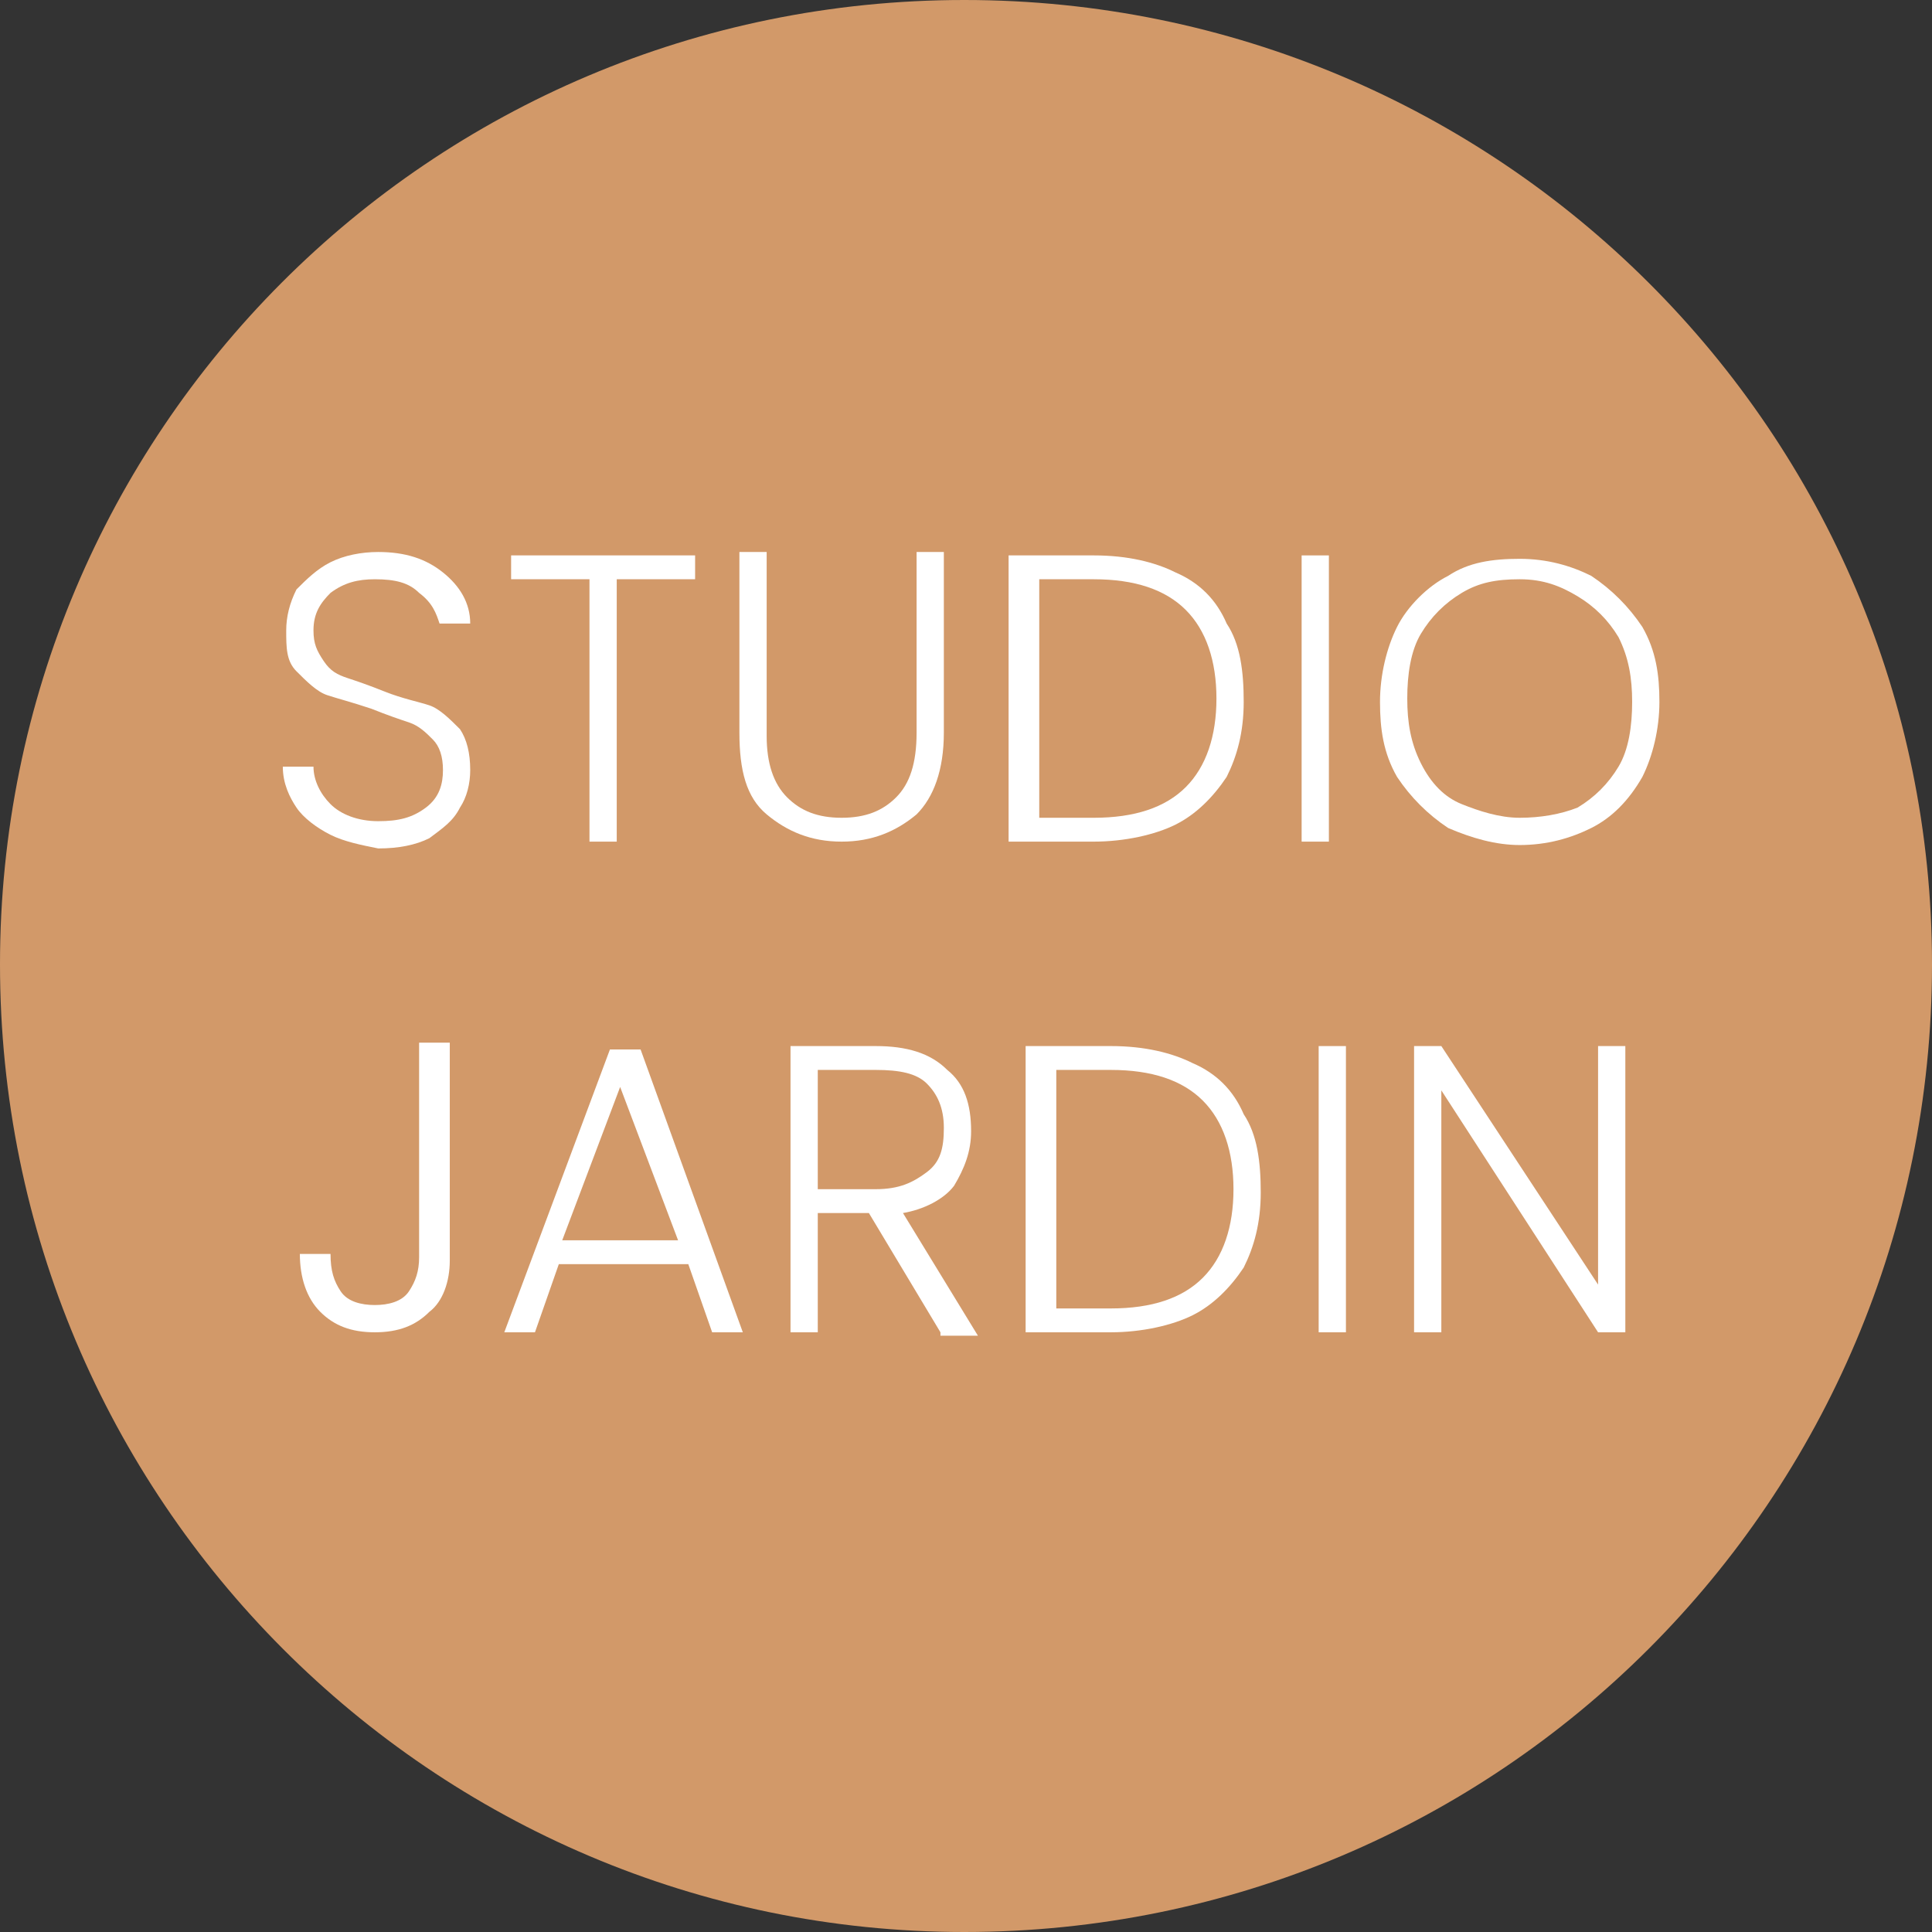 <svg xmlns="http://www.w3.org/2000/svg" xmlns:xlink="http://www.w3.org/1999/xlink" id="Calque_1" x="0px" y="0px" viewBox="0 0 56.7 56.7" style="enable-background:new 0 0 56.7 56.7;" xml:space="preserve"><rect x="0" y="0" width="56.7" height="56.7" fill="#333333" stroke="none"/><style type="text/css">	.st0{fill:#D29969;}	.st1{fill:#FFFFFF;}</style><path class="st0" d="M28.3,56.7C44,56.7,56.7,44,56.7,28.3C56.7,12.7,44,0,28.3,0S0,12.7,0,28.3C0,44,12.7,56.7,28.3,56.7"></path><g>	<path class="st1" d="M9.7,24.5c-0.4-0.2-0.8-0.5-1-0.8c-0.2-0.3-0.4-0.7-0.4-1.2h0.9c0,0.4,0.2,0.8,0.5,1.1  c0.3,0.3,0.8,0.5,1.4,0.5c0.6,0,1-0.1,1.4-0.4S13,23,13,22.6c0-0.4-0.1-0.7-0.3-0.9c-0.2-0.2-0.4-0.4-0.7-0.5  c-0.3-0.1-0.6-0.2-1.1-0.4c-0.6-0.2-1-0.3-1.3-0.4C9.3,20.3,9,20,8.7,19.7S8.4,19,8.4,18.5c0-0.4,0.1-0.8,0.3-1.2  C9,17,9.3,16.7,9.7,16.5c0.4-0.2,0.9-0.3,1.4-0.3c0.8,0,1.4,0.2,1.9,0.6c0.5,0.4,0.8,0.9,0.8,1.5h-0.9c-0.1-0.3-0.2-0.6-0.6-0.9  C12,17.1,11.6,17,11,17c-0.5,0-0.9,0.1-1.3,0.4c-0.3,0.3-0.5,0.6-0.5,1.1c0,0.4,0.1,0.6,0.3,0.9s0.4,0.4,0.7,0.5s0.6,0.2,1.1,0.4  c0.5,0.2,1,0.3,1.3,0.4c0.3,0.1,0.6,0.4,0.9,0.7c0.2,0.3,0.3,0.7,0.3,1.2c0,0.4-0.1,0.8-0.3,1.1c-0.2,0.4-0.5,0.6-0.9,0.9  c-0.4,0.2-0.9,0.3-1.5,0.3C10.6,24.8,10.1,24.7,9.7,24.5z"></path>	<path class="st1" d="M20.4,16.3V17h-2.3v7.7h-0.8V17h-2.3v-0.7H20.4z"></path>	<path class="st1" d="M22.5,16.3v5.3c0,0.8,0.2,1.4,0.6,1.8c0.4,0.4,0.9,0.6,1.6,0.6c0.7,0,1.2-0.2,1.6-0.6c0.4-0.4,0.6-1,0.6-1.9  v-5.3h0.8v5.3c0,1.1-0.3,1.9-0.8,2.4c-0.6,0.5-1.3,0.8-2.2,0.8c-0.9,0-1.6-0.3-2.2-0.8c-0.6-0.5-0.8-1.3-0.8-2.4v-5.3H22.5z"></path>	<path class="st1" d="M34.5,16.8c0.7,0.3,1.2,0.8,1.5,1.5c0.4,0.6,0.5,1.4,0.5,2.3c0,0.9-0.2,1.6-0.5,2.2c-0.4,0.6-0.9,1.1-1.5,1.4  s-1.5,0.5-2.4,0.5h-2.5v-8.4h2.5C33.1,16.3,33.9,16.5,34.5,16.8z M34.8,23.1c0.6-0.6,0.9-1.5,0.9-2.6c0-1.1-0.3-2-0.9-2.6  c-0.6-0.6-1.5-0.9-2.7-0.9h-1.6v7h1.6C33.3,24,34.2,23.7,34.8,23.1z"></path>	<path class="st1" d="M39,16.3v8.4h-0.8v-8.4H39z"></path>	<path class="st1" d="M42.5,24.3c-0.6-0.4-1.1-0.9-1.5-1.5c-0.4-0.7-0.5-1.4-0.5-2.2c0-0.8,0.2-1.6,0.5-2.2s0.9-1.2,1.5-1.5  c0.6-0.4,1.3-0.5,2.1-0.5c0.8,0,1.5,0.2,2.1,0.5c0.6,0.4,1.1,0.9,1.5,1.5c0.4,0.7,0.5,1.4,0.5,2.2c0,0.8-0.2,1.6-0.5,2.2  c-0.4,0.7-0.9,1.2-1.5,1.5s-1.3,0.5-2.1,0.5C43.9,24.8,43.2,24.6,42.5,24.3z M46.3,23.7c0.5-0.3,0.9-0.7,1.2-1.2s0.4-1.2,0.4-1.9  s-0.1-1.3-0.4-1.9c-0.3-0.5-0.7-0.9-1.2-1.2S45.3,17,44.6,17s-1.2,0.1-1.7,0.4s-0.9,0.7-1.2,1.2c-0.3,0.5-0.4,1.2-0.4,1.9  s0.1,1.3,0.4,1.9s0.7,1,1.2,1.2s1.1,0.4,1.7,0.4S45.8,23.9,46.3,23.7z"></path></g><g>	<path class="st1" d="M13.2,30.7v6.3c0,0.6-0.2,1.2-0.6,1.5c-0.4,0.4-0.9,0.6-1.6,0.6c-0.7,0-1.2-0.2-1.6-0.6  c-0.4-0.4-0.6-1-0.6-1.7h0.9c0,0.5,0.1,0.8,0.3,1.1c0.2,0.3,0.6,0.4,1,0.4c0.4,0,0.8-0.1,1-0.4c0.2-0.3,0.3-0.6,0.3-1v-6.3H13.2z"></path>	<path class="st1" d="M20.2,37.1h-3.8l-0.7,2h-0.9l3.1-8.3h0.9l3,8.3h-0.9L20.2,37.1z M19.9,36.4l-1.7-4.5l-1.7,4.5H19.9z"></path>	<path class="st1" d="M27.6,39.1l-2.1-3.5H24v3.5h-0.8v-8.4h2.5c0.9,0,1.6,0.2,2.1,0.7c0.5,0.4,0.7,1,0.7,1.8c0,0.6-0.2,1.1-0.5,1.6  c-0.3,0.4-0.9,0.7-1.5,0.8l2.2,3.6H27.6z M24,34.9h1.7c0.7,0,1.1-0.2,1.5-0.5s0.5-0.7,0.5-1.3c0-0.6-0.2-1-0.5-1.3  c-0.3-0.3-0.8-0.4-1.5-0.4H24V34.9z"></path>	<path class="st1" d="M35,31.2c0.7,0.3,1.2,0.8,1.5,1.5c0.4,0.6,0.5,1.4,0.5,2.3c0,0.9-0.2,1.6-0.5,2.2c-0.4,0.6-0.9,1.1-1.5,1.4  s-1.5,0.5-2.4,0.5h-2.5v-8.4h2.5C33.6,30.7,34.4,30.9,35,31.2z M35.3,37.5c0.6-0.6,0.9-1.5,0.9-2.6c0-1.1-0.3-2-0.9-2.6  c-0.6-0.6-1.5-0.9-2.7-0.9H31v7h1.6C33.8,38.4,34.7,38.1,35.3,37.5z"></path>	<path class="st1" d="M39.5,30.7v8.4h-0.8v-8.4H39.5z"></path>	<path class="st1" d="M47.7,39.1h-0.8l-4.6-7.1v7.1h-0.8v-8.4h0.8l4.6,7v-7h0.8V39.1z"></path></g></svg>